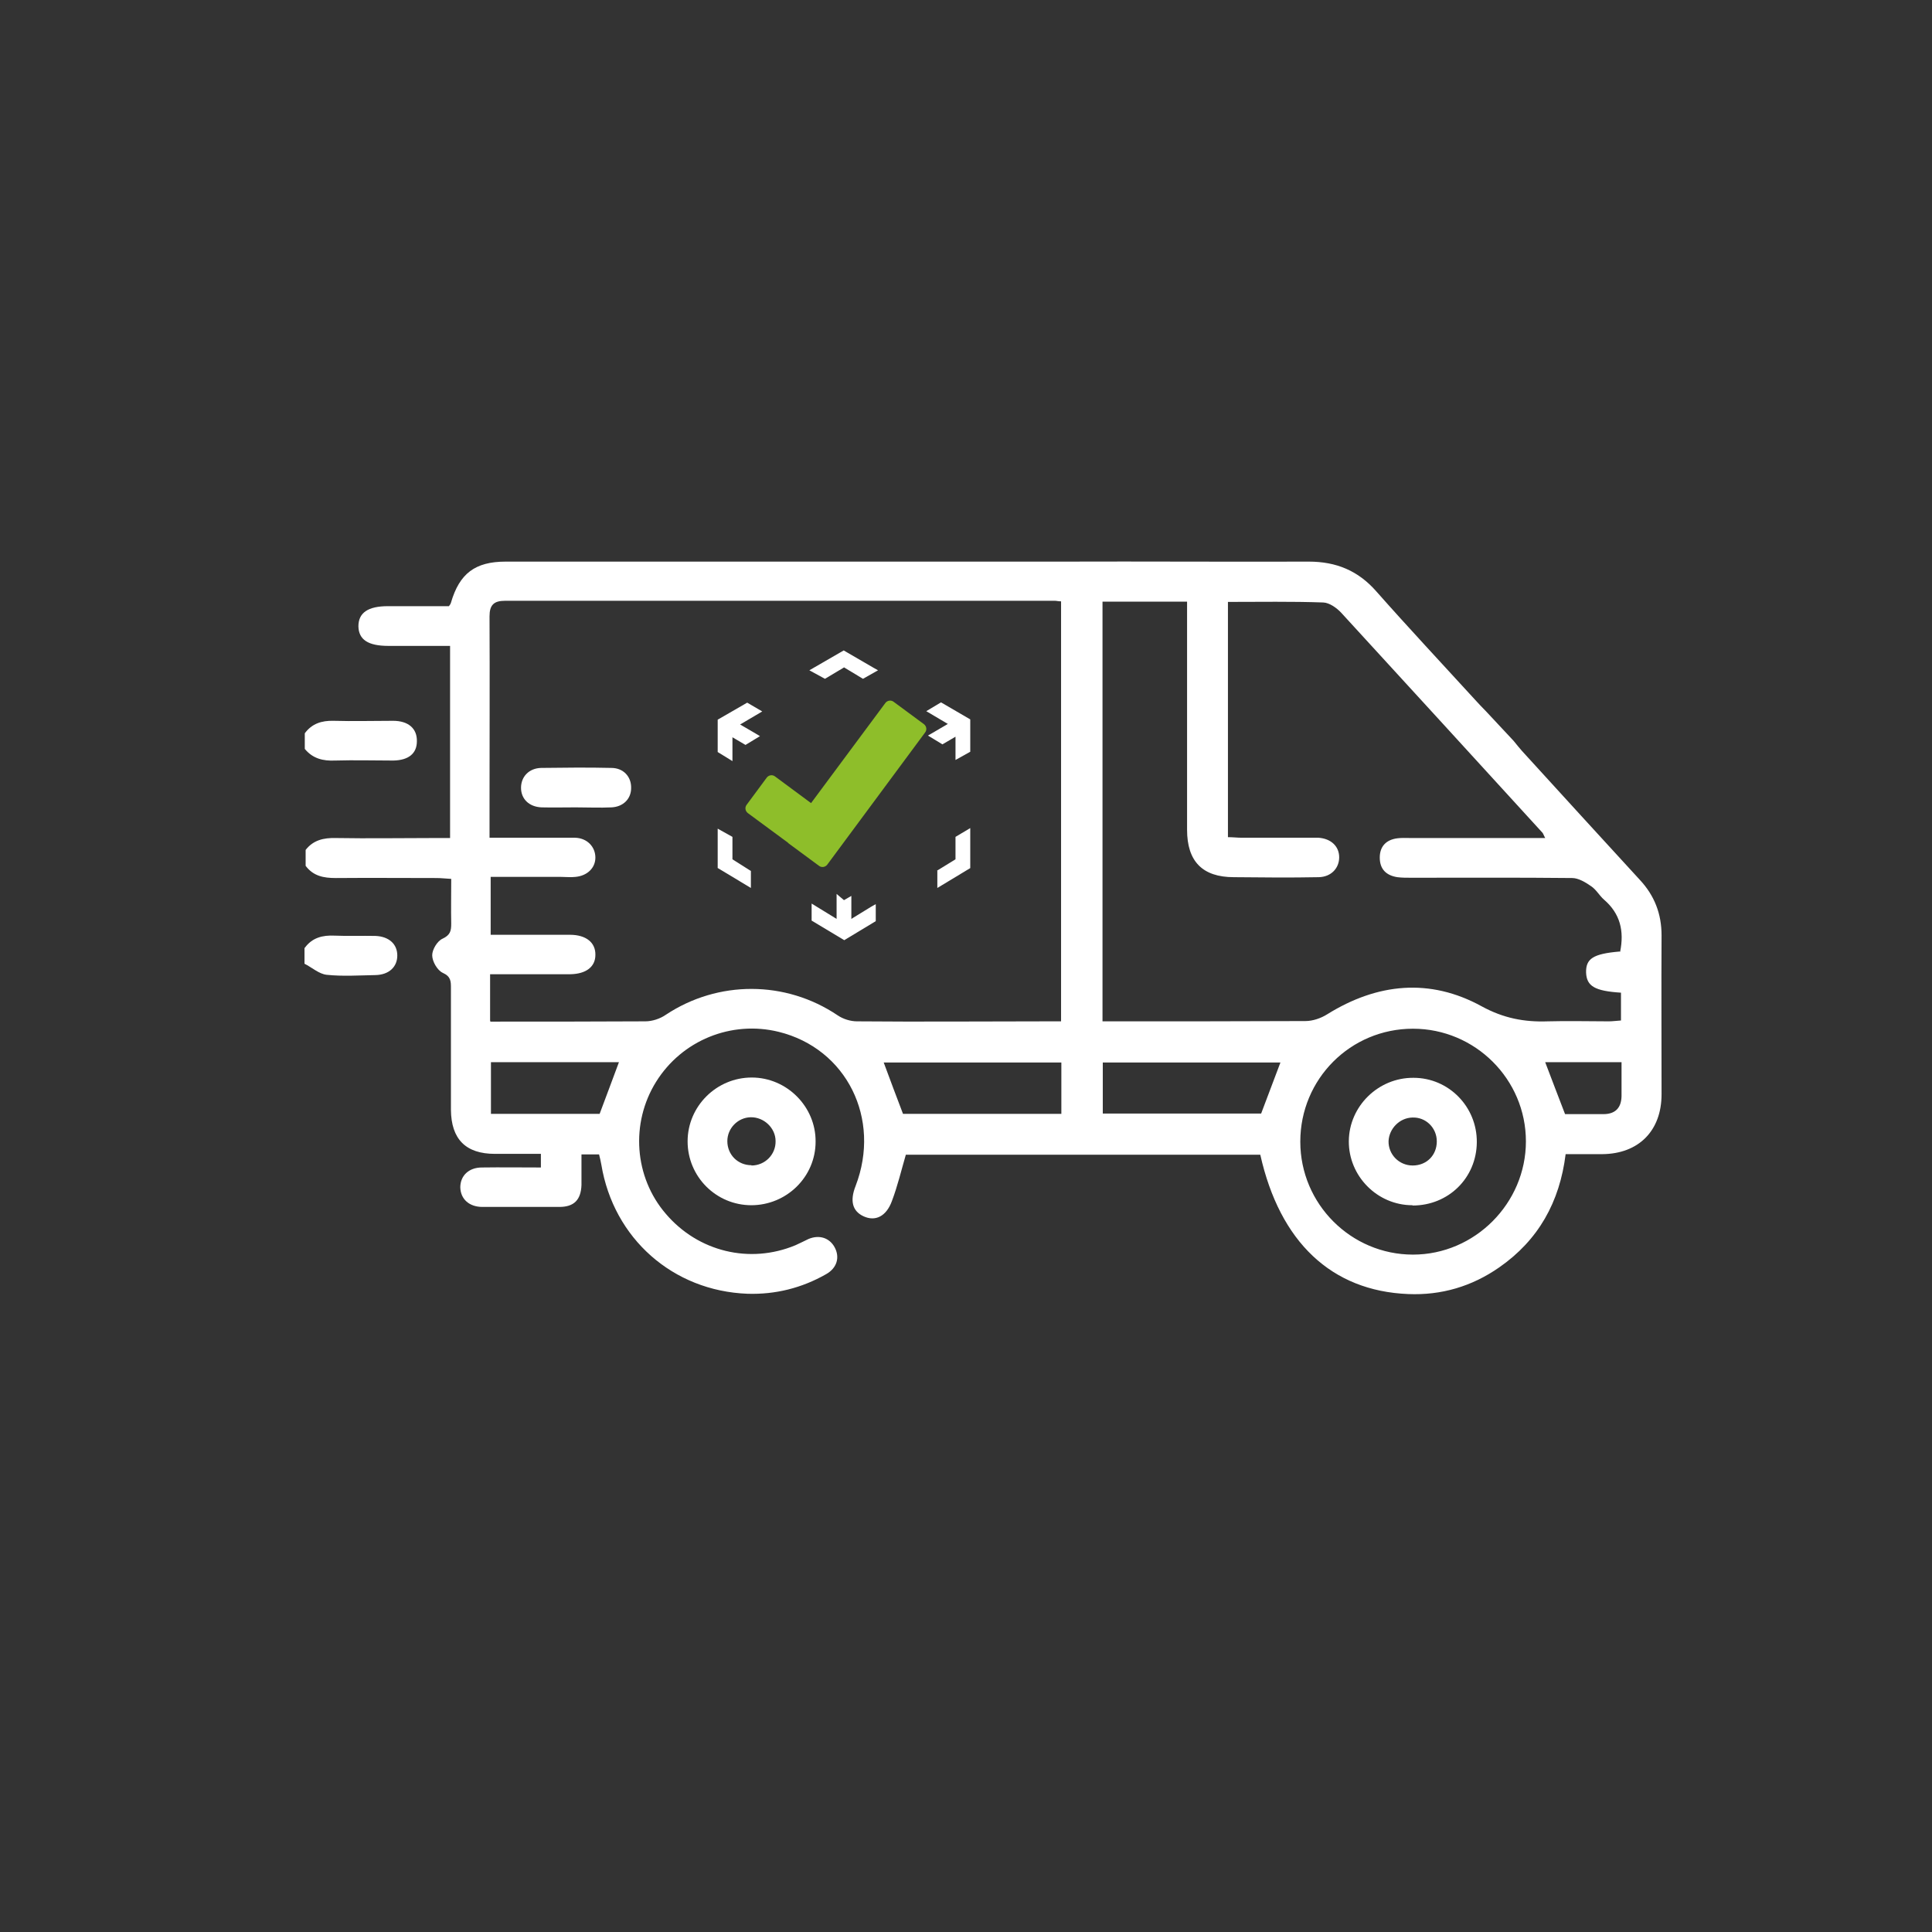 <?xml version="1.0" encoding="UTF-8"?>
<svg id="Calque_3" data-name="Calque 3" xmlns="http://www.w3.org/2000/svg" viewBox="0 0 68.08 68.08">
  <rect x="0" y="0" width="68.08" height="68.08" fill="#333333" stroke="none"/>
  <defs>
    <style>
      .cls-1 {
        fill: none;
      }

      .cls-2 {
        fill: #fff;
      }

      .cls-3 {
        fill: #8ebe2a;
      }
    </style>
  </defs>
  <circle class="cls-1" cx="34.04" cy="34.04" r="33.54"/>
  <g>
    <g>
      <path class="cls-2" d="M53.34,26.11c.1,.12,.19,.24,.29,.35,1.38,1.52,2.77,3.03,4.16,4.55,.51,.55,.76,1.19,.76,1.95-.01,1.87,0,3.73,0,5.6,0,1.29-.81,2.1-2.09,2.11-.42,0-.84,0-1.29,0-.21,1.69-.96,3.03-2.34,3.99-.96,.67-2.04,.99-3.21,.94-2.7-.11-4.52-1.83-5.21-4.91-4.16,0-8.32,0-12.49,0-.16,.55-.29,1.1-.49,1.63-.2,.55-.59,.73-1,.54-.39-.18-.49-.54-.28-1.07,.91-2.37-.32-4.84-2.71-5.43-1.67-.41-3.41,.3-4.32,1.76-.91,1.46-.77,3.36,.34,4.65,1.14,1.34,2.96,1.78,4.57,1.11,.16-.07,.31-.15,.46-.22,.38-.16,.74-.04,.92,.29,.19,.35,.09,.73-.3,.95-.86,.49-1.79,.72-2.77,.69-2.63-.1-4.72-1.95-5.15-4.55-.02-.12-.05-.24-.08-.36h-.62c0,.37,0,.73,0,1.08-.02,.52-.26,.77-.78,.77-.9,0-1.8,0-2.71,0-.47,0-.77-.28-.78-.69,0-.41,.3-.7,.76-.7,.68-.01,1.36,0,2.08,0v-.48c-.54,0-1.08,0-1.62,0-1.03,0-1.54-.52-1.55-1.55,0-1.43,0-2.86,0-4.29,0-.24,0-.41-.29-.54-.19-.09-.37-.4-.37-.62,0-.2,.18-.5,.36-.58,.28-.13,.31-.28,.31-.53-.01-.51,0-1.02,0-1.58-.19-.01-.36-.03-.52-.03-1.18,0-2.37-.01-3.55,0-.43,0-.79-.07-1.06-.43v-.56c.27-.35,.64-.43,1.06-.42,1.17,.02,2.33,0,3.5,0,.17,0,.34,0,.53,0v-6.77c-.72,0-1.44,0-2.17,0-.72,0-1.05-.22-1.06-.69,0-.48,.34-.71,1.04-.71,.72,0,1.43,0,2.15,0,.03-.04,.06-.08,.07-.12,.3-1.03,.85-1.45,1.93-1.45,5.09,0,10.18,0,15.26,0,.76,0,1.52,0,2.3,0h2.06c2.89-.01,5.79,.01,8.68,0,.97,0,1.74,.32,2.38,1.05,1.14,1.29,2.32,2.55,3.49,3.83,.11,.12,.23,.25,.37,.39l.99,1.06Zm-36.06,9.89c1.85,0,3.65,0,5.46-.01,.24,0,.52-.09,.72-.23,1.84-1.22,4.22-1.22,6.06,.02,.19,.13,.45,.21,.68,.21,2.26,.02,4.51,0,6.77,0h.42v-14.8c-.1,0-.16-.02-.22-.02-6.46,0-12.91,0-19.37,0-.4,0-.55,.15-.55,.55,.01,2.21,0,4.42,0,6.63,0,.37,0,.74,0,1.17,.21,0,.37,0,.54,0,.82,0,1.65,0,2.47,0,.43,.01,.72,.32,.72,.7,0,.36-.28,.64-.7,.68-.17,.02-.34,0-.51,0-.82,0-1.64,0-2.48,0v2.04c.95,0,1.87,0,2.79,0,.58,0,.91,.28,.9,.71,0,.42-.33,.67-.88,.68-.5,0-1,0-1.49,0-.44,0-.88,0-1.34,0v1.63Zm39.81-2.46c.15-.74,0-1.35-.57-1.84-.16-.14-.27-.35-.45-.47-.2-.14-.45-.29-.67-.29-1.9-.02-3.8-.01-5.69-.01-.16,0-.31,0-.47-.02-.39-.06-.62-.28-.62-.69,0-.4,.23-.63,.62-.68,.15-.02,.31-.01,.47-.01,1.4,0,2.8,0,4.2,0,.16,0,.33,0,.54,0-.06-.11-.07-.16-.1-.19-2.36-2.58-4.72-5.17-7.09-7.75-.16-.17-.41-.35-.63-.36-1.11-.04-2.23-.02-3.36-.02v8.29c.18,0,.33,.02,.49,.02,.78,0,1.56,0,2.33,0,.12,0,.25,0,.37,0,.44,.03,.73,.3,.73,.69,0,.38-.28,.69-.72,.7-1,.02-1.99,.01-2.99,0-1.11,0-1.65-.56-1.65-1.67,0-2.49,0-4.98,0-7.47v-.57h-2.98v14.79c.18,0,.33,0,.48,0,2.22,0,4.45,0,6.67-.01,.26,0,.55-.1,.77-.24,1.77-1.1,3.62-1.28,5.44-.28,.77,.42,1.5,.56,2.33,.53,.71-.02,1.43,0,2.15,0,.13,0,.27-.02,.43-.03v-.98c-.93-.06-1.21-.23-1.23-.71-.01-.49,.25-.66,1.18-.74Zm-11.27,6.69c0,2.2,1.79,3.98,3.97,3.98,2.18,0,3.98-1.81,3.98-3.99,0-2.19-1.79-3.97-3.98-3.97-2.2,0-3.97,1.77-3.97,3.98Zm-8.42-.98v-1.81h-6.26c.23,.62,.45,1.21,.68,1.81h5.58Zm1.46-.01h5.58c.24-.63,.46-1.22,.68-1.8h-6.26v1.8Zm-17.73,.01c.23-.62,.46-1.22,.68-1.82h-4.51v1.82h3.82Zm36.01-1.82h-2.69c.24,.62,.46,1.22,.7,1.83,.45,0,.9,0,1.35,0,.41,0,.63-.21,.64-.63,0-.39,0-.77,0-1.2Z"/>
      <path class="cls-2" d="M10.74,25.84c.25-.34,.59-.45,1.01-.44,.7,.02,1.4,0,2.1,0,.55,0,.85,.28,.84,.72,0,.43-.29,.67-.83,.68-.68,0-1.37-.02-2.05,0-.43,.02-.79-.07-1.07-.41v-.56Z"/>
      <path class="cls-2" d="M10.74,33.4c.26-.36,.63-.45,1.05-.43,.48,.02,.96,0,1.44,.01,.48,.02,.77,.29,.77,.69,0,.4-.29,.68-.77,.69-.57,.01-1.15,.05-1.72-.01-.27-.03-.52-.26-.78-.39,0-.19,0-.37,0-.56Z"/>
      <path class="cls-2" d="M26.48,42.47c-1.25,0-2.25-1.01-2.25-2.25,0-1.24,1.02-2.25,2.26-2.25,1.24,0,2.26,1.03,2.25,2.26,0,1.24-1.02,2.24-2.27,2.24Zm0-1.4c.48,0,.86-.39,.85-.86,0-.46-.41-.85-.88-.84-.45,.01-.82,.39-.82,.84,0,.48,.37,.85,.85,.85Z"/>
      <path class="cls-2" d="M20.29,28.45c-.4,0-.81,.01-1.21,0-.44-.02-.72-.3-.72-.69,0-.39,.28-.69,.71-.7,.82-.01,1.64-.02,2.47,0,.43,0,.71,.31,.7,.71,0,.38-.28,.66-.69,.68-.42,.02-.84,0-1.26,0Z"/>
      <path class="cls-2" d="M49.77,42.47c-1.24,0-2.25-1.03-2.24-2.26,.01-1.23,1.04-2.24,2.28-2.23,1.24,0,2.24,1.02,2.23,2.27-.01,1.26-1,2.23-2.26,2.23Zm.86-2.25c0-.48-.39-.86-.86-.84-.45,.01-.82,.39-.84,.83-.01,.47,.37,.86,.85,.86,.49,0,.85-.36,.85-.85Z"/>
    </g>
    <g>
      <path class="cls-3" d="M32.56,25.52l-1.07-.79c-.09-.07-.22-.05-.29,.04l-2.62,3.53-1.27-.94c-.09-.07-.22-.05-.29,.04l-.71,.96c-.07,.09-.05,.22,.04,.29l1.41,1.04s.02,.02,.03,.03l1.07,.79c.09,.07,.22,.05,.29-.04l3.45-4.66c.07-.09,.05-.22-.04-.29Z"/>
      <path class="cls-2" d="M28.6,32.45v-.61s.88,.54,.88,.54v-.88l.26,.22,.26-.15v.81l.7-.43,.16-.09v.6s-1.11,.67-1.11,.67l-1.15-.69h0Zm-3.31-1.87v-1.38l.52,.29v.79l.6,.38-.05,.09,.05-.09,.05,.03v.6l-1.18-.71h0Zm7.73,.1l.65-.4v-.79l.52-.31v1.41l-1.01,.61-.15,.09v-.6h0Zm-7.73-4.19v-1.13s1.04-.6,1.04-.6l.53,.31-.78,.46,.55,.32-.05,.09,.05-.09,.15,.09-.51,.31-.46-.27v.84l-.52-.32h0Zm8.38-.53l-.41,.24-.05,.03-.51-.31,.7-.41-.76-.45,.52-.31,1.03,.6v1.14l-.52,.29v-.82h0Zm-3.93-2.44l-.67,.4-.55-.3,1.09-.63,.12-.07,1.05,.61-.05,.09,.05-.09,.16,.09-.53,.3-.68-.41h0Z"/>
    </g>
  </g>
</svg>